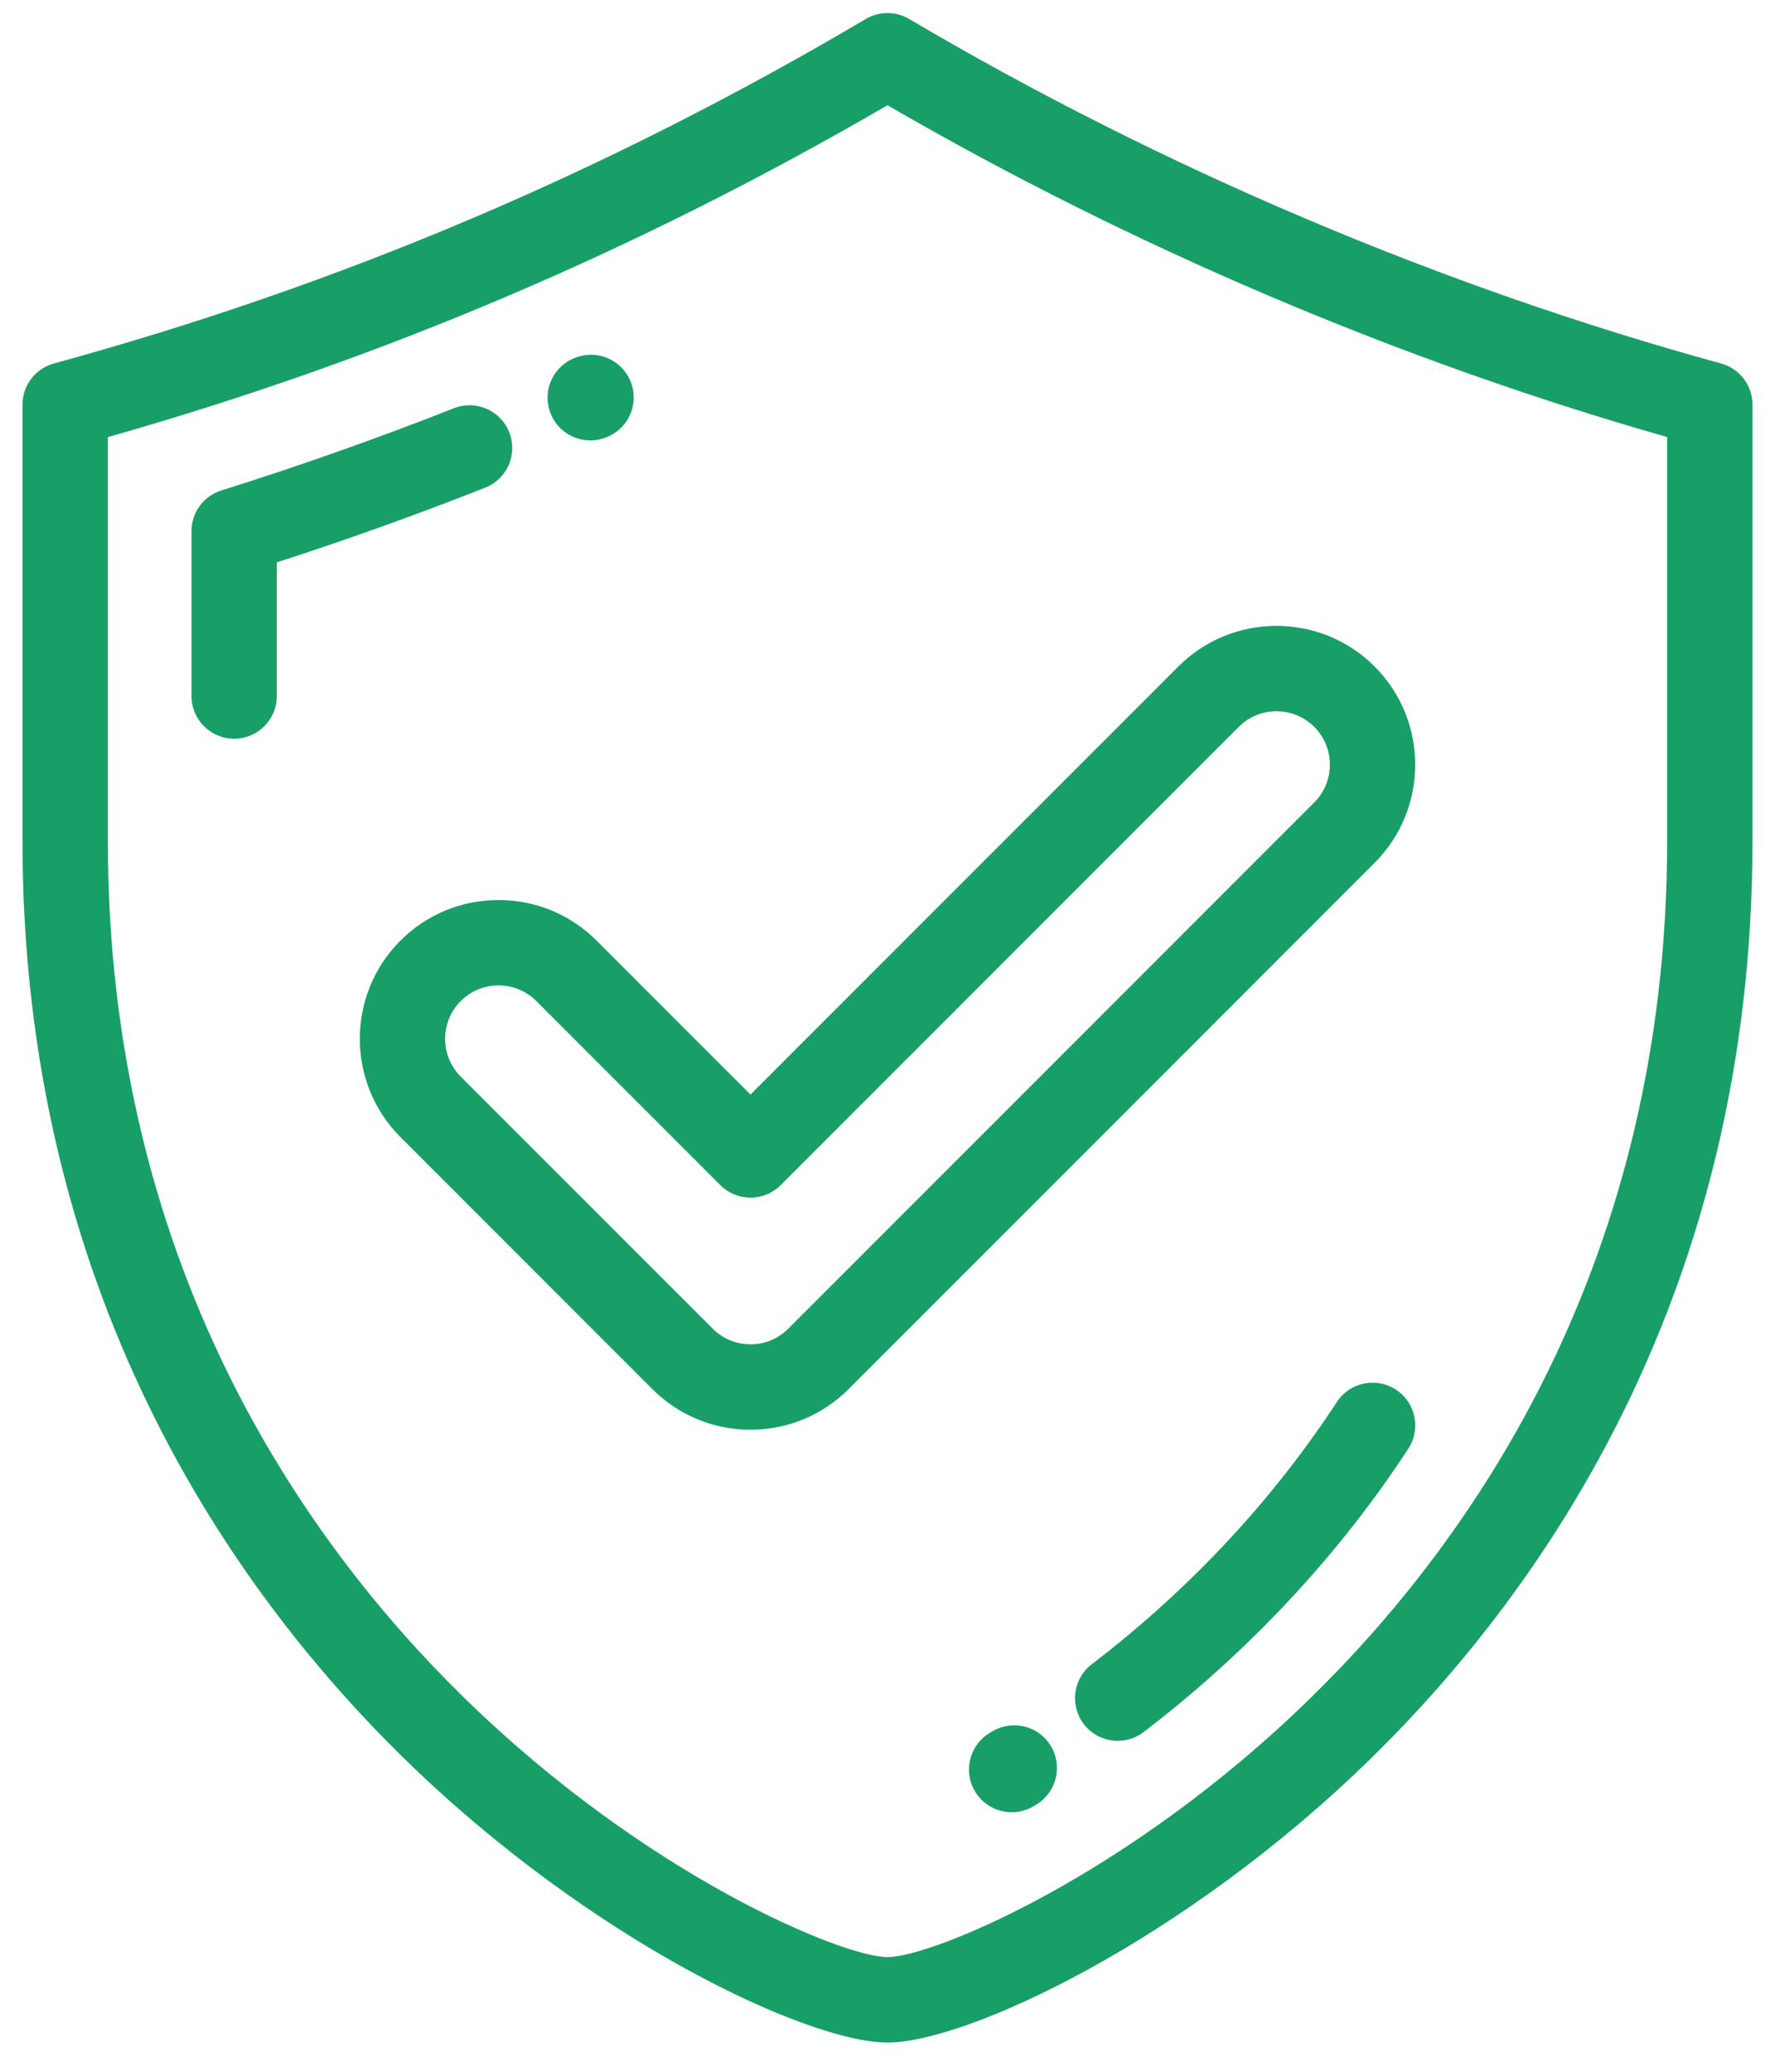 <svg width="42" height="49" viewBox="0 0 42 49" fill="none" xmlns="http://www.w3.org/2000/svg">
<g id="Group">
<g id="Group_2">
<g id="Group_3">
<path id="Vector" d="M40.724 8.597C34.12 6.788 27.477 3.97 21.513 0.449C21.196 0.262 20.803 0.262 20.487 0.449C14.351 4.071 8.067 6.737 1.275 8.597C0.836 8.717 0.532 9.116 0.532 9.571V19.888C0.532 30.512 5.433 37.544 9.545 41.573C13.972 45.91 19.128 48.309 21 48.309C22.872 48.309 28.028 45.91 32.455 41.573C36.566 37.544 41.467 30.512 41.467 19.888V9.571C41.467 9.116 41.163 8.717 40.724 8.597ZM39.448 19.888C39.448 29.811 34.876 36.373 31.041 40.13C26.688 44.396 22.034 46.289 21 46.289C19.965 46.289 15.311 44.396 10.958 40.13C7.123 36.373 2.552 29.811 2.552 19.888V10.338C9.046 8.494 15.095 5.92 21 2.489C26.758 5.829 33.108 8.531 39.448 10.337V19.888Z" fill="#189E67"/>
<path id="Vector_2" d="M12.05 10.225C11.846 9.706 11.26 9.451 10.741 9.655C8.937 10.366 7.086 11.02 5.238 11.6C4.817 11.732 4.531 12.122 4.531 12.563V16.462C4.531 17.02 4.983 17.472 5.54 17.472C6.098 17.472 6.55 17.02 6.55 16.462V13.301C8.208 12.765 9.863 12.172 11.481 11.534C12 11.33 12.255 10.744 12.05 10.225Z" fill="#189E67"/>
<path id="Vector_3" d="M13.969 10.416C14.104 10.416 14.242 10.389 14.373 10.331L14.392 10.323C14.903 10.1 15.133 9.505 14.909 8.994C14.685 8.483 14.087 8.252 13.577 8.476L13.56 8.483C13.049 8.706 12.818 9.3 13.042 9.811C13.207 10.191 13.579 10.416 13.969 10.416Z" fill="#189E67"/>
<path id="Vector_4" d="M33.03 32.867C32.563 32.562 31.938 32.693 31.632 33.16C30.8 34.433 29.824 35.653 28.731 36.784C27.831 37.714 26.857 38.581 25.834 39.361C25.391 39.699 25.306 40.332 25.644 40.776C25.843 41.036 26.143 41.173 26.447 41.173C26.661 41.173 26.876 41.106 27.059 40.967C28.162 40.125 29.213 39.191 30.182 38.188C31.365 36.965 32.421 35.645 33.323 34.264C33.628 33.797 33.497 33.172 33.03 32.867Z" fill="#189E67"/>
<path id="Vector_5" d="M23.49 40.944L23.432 40.978C22.949 41.258 22.784 41.875 23.064 42.358C23.251 42.681 23.59 42.862 23.939 42.862C24.11 42.862 24.284 42.818 24.443 42.726L24.51 42.687C24.991 42.405 25.153 41.786 24.871 41.305C24.589 40.824 23.971 40.663 23.49 40.944Z" fill="#189E67"/>
<path id="Vector_6" d="M14.117 22.248C13.497 21.628 12.673 21.287 11.796 21.287C10.919 21.287 10.094 21.628 9.474 22.248C8.194 23.528 8.194 25.611 9.474 26.892L15.436 32.854C16.056 33.473 16.881 33.815 17.758 33.815C18.635 33.815 19.459 33.473 20.08 32.853L32.526 20.407C33.806 19.126 33.806 17.044 32.526 15.764C31.906 15.144 31.081 14.803 30.204 14.803C29.327 14.803 28.502 15.144 27.882 15.764L17.758 25.888L14.117 22.248ZM29.31 17.192C29.549 16.953 29.866 16.822 30.204 16.822C30.542 16.822 30.859 16.953 31.098 17.192C31.591 17.684 31.591 18.486 31.098 18.979L18.652 31.425C18.413 31.664 18.096 31.795 17.758 31.795C17.42 31.795 17.103 31.664 16.864 31.425L10.902 25.464C10.409 24.971 10.409 24.169 10.902 23.676C11.14 23.438 11.458 23.306 11.796 23.306C12.134 23.306 12.451 23.438 12.69 23.676L17.044 28.03C17.233 28.22 17.49 28.326 17.758 28.326C18.026 28.326 18.282 28.22 18.472 28.03L29.31 17.192Z" fill="#189E67"/>
</g>
</g>
</g>
</svg>
